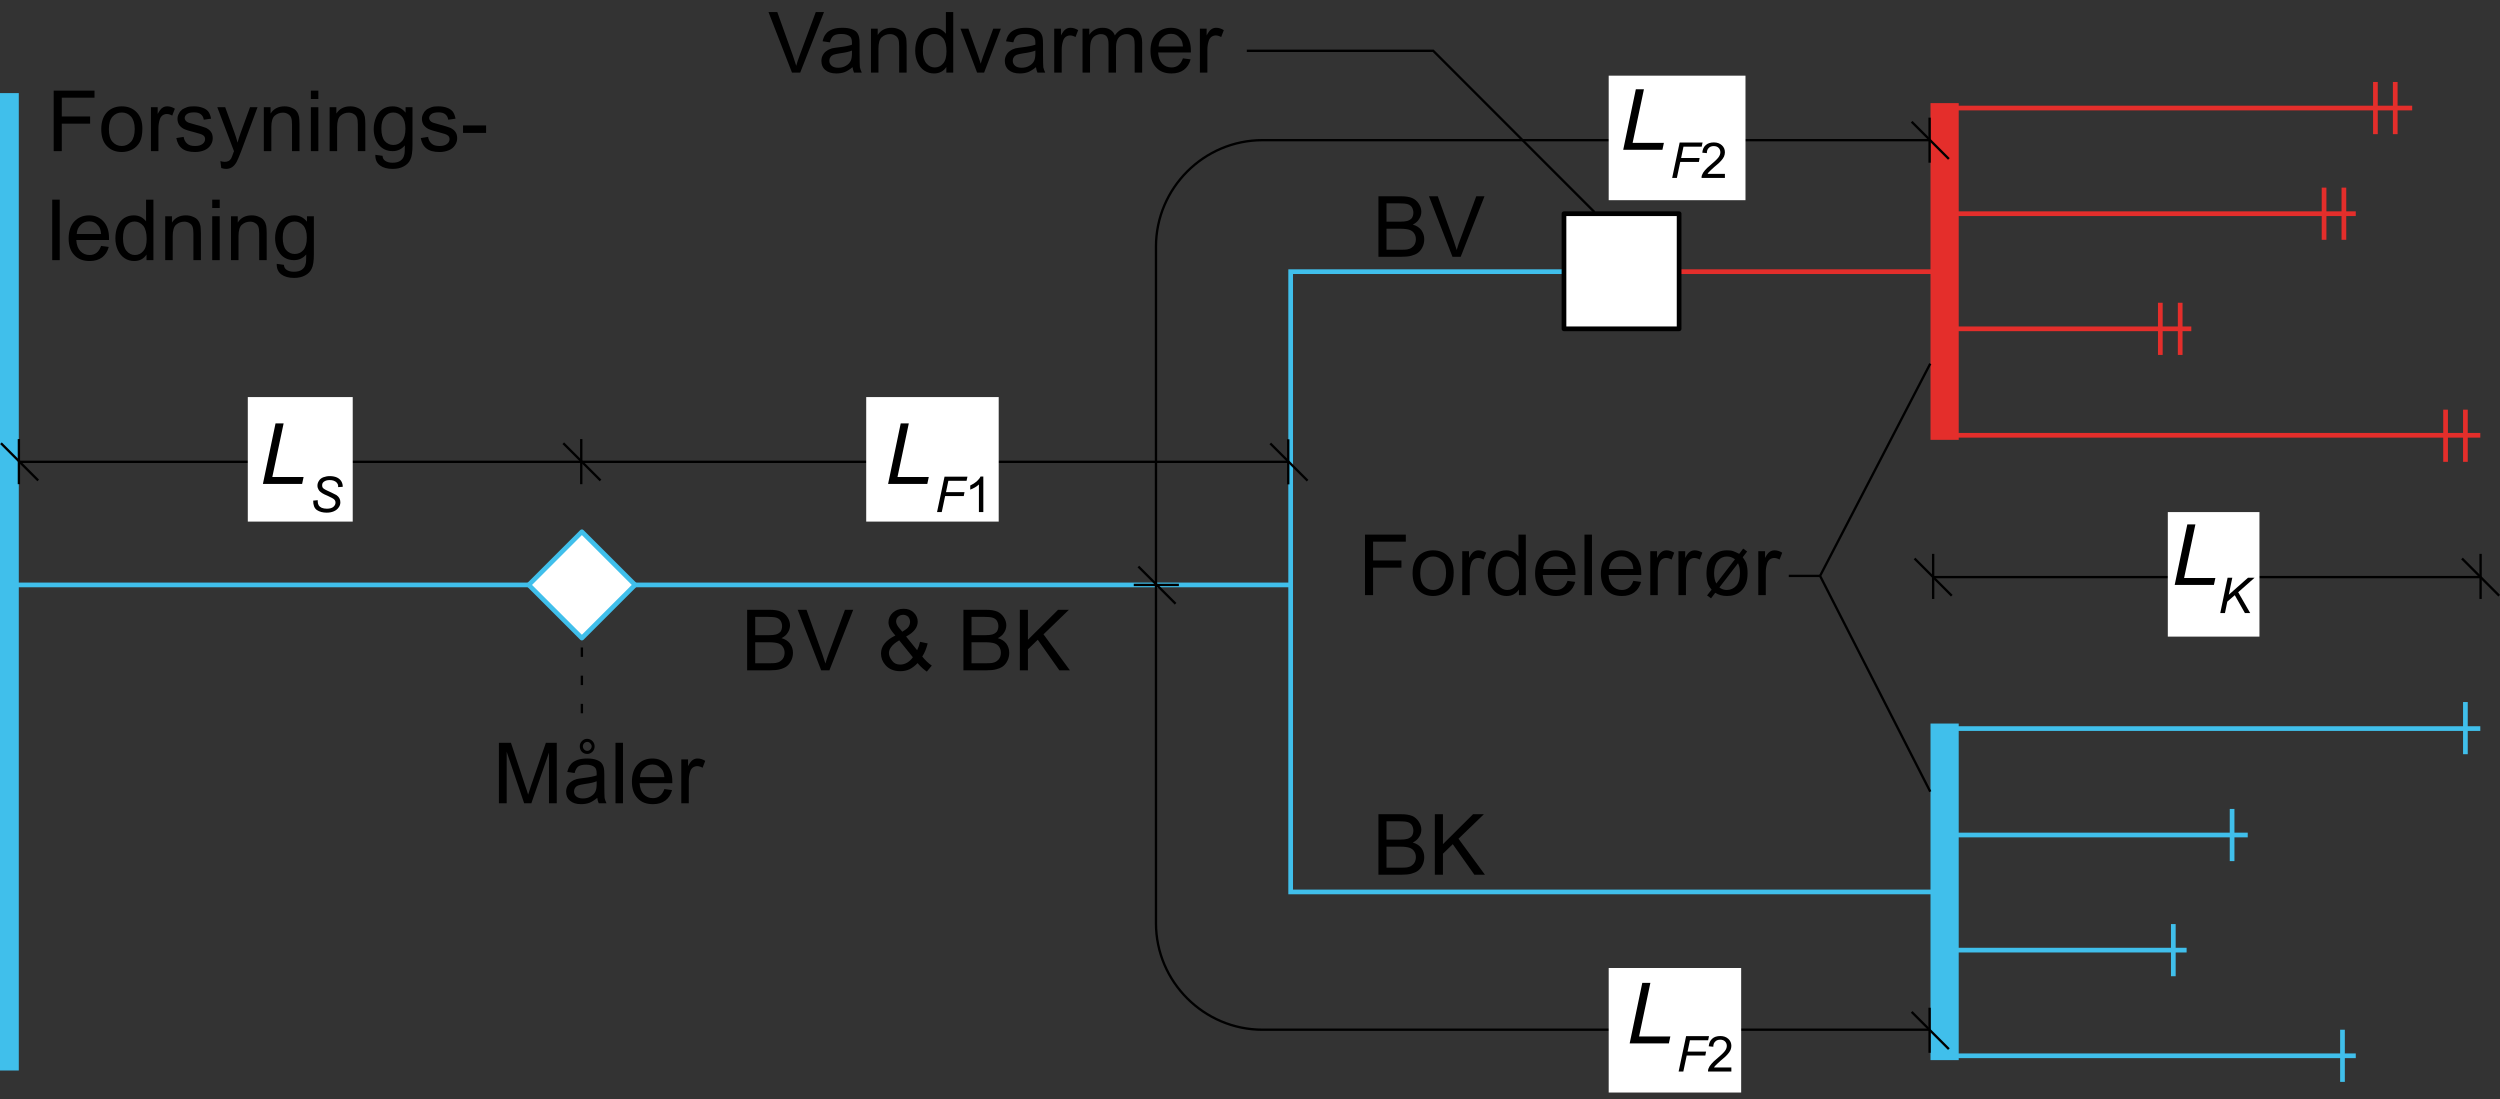 <?xml version="1.0" encoding="UTF-8"?>
<svg xmlns="http://www.w3.org/2000/svg" xmlns:xlink="http://www.w3.org/1999/xlink" width="266.01pt" height="116.94pt" viewBox="0 0 266.01 116.94" version="1.1">
<rect x="0" y="0" width="266.01" height="116.94" fill="#333333" stroke="none"/>
<defs>
<g>
<symbol overflow="visible" id="glyph0-0">
<path style="stroke:none;" d="M 5.625 0 L 5.625 -5.625 L 1.125 -5.625 L 1.125 0 Z M 1.266 -5.484 L 5.484 -5.484 L 5.484 -0.141 L 1.266 -0.141 Z M 1.266 -5.484 "/>
</symbol>
<symbol overflow="visible" id="glyph0-1">
<path style="stroke:none;" d="M 1.5 0 L 1.5 -5.484 L 3.359 0 L 4.125 0 L 6 -5.391 L 6 0 L 6.828 0 L 6.828 -6.438 L 5.672 -6.438 L 4.125 -1.969 C 3.969 -1.5 3.859 -1.156 3.781 -0.922 C 3.719 -1.141 3.625 -1.453 3.469 -1.875 L 1.953 -6.438 L 0.672 -6.438 L 0.672 0 Z M 1.5 0 "/>
</symbol>
<symbol overflow="visible" id="glyph0-2">
<path style="stroke:none;" d="M 3.797 0 L 4.625 0 C 4.531 -0.188 4.469 -0.375 4.422 -0.562 C 4.406 -0.75 4.391 -1.219 4.391 -1.953 L 4.391 -3 C 4.391 -3.359 4.375 -3.594 4.344 -3.734 C 4.297 -3.953 4.219 -4.125 4.094 -4.281 C 3.984 -4.422 3.797 -4.531 3.547 -4.625 C 3.297 -4.719 2.969 -4.766 2.578 -4.766 C 2.172 -4.766 1.812 -4.719 1.516 -4.609 C 1.203 -4.484 0.969 -4.344 0.812 -4.125 C 0.641 -3.938 0.531 -3.656 0.453 -3.328 L 1.234 -3.219 C 1.312 -3.562 1.453 -3.781 1.625 -3.922 C 1.812 -4.047 2.078 -4.109 2.453 -4.109 C 2.859 -4.109 3.156 -4.016 3.359 -3.844 C 3.516 -3.719 3.578 -3.484 3.578 -3.172 C 3.578 -3.141 3.578 -3.062 3.578 -2.969 C 3.281 -2.859 2.812 -2.766 2.156 -2.688 C 1.859 -2.656 1.625 -2.609 1.453 -2.578 C 1.25 -2.516 1.062 -2.438 0.891 -2.312 C 0.719 -2.203 0.578 -2.047 0.484 -1.859 C 0.375 -1.672 0.328 -1.453 0.328 -1.234 C 0.328 -0.844 0.453 -0.516 0.734 -0.281 C 1.016 -0.031 1.406 0.094 1.922 0.094 C 2.234 0.094 2.531 0.047 2.797 -0.047 C 3.062 -0.156 3.344 -0.328 3.641 -0.578 C 3.672 -0.359 3.719 -0.172 3.797 0 Z M 3.578 -2.047 C 3.578 -1.703 3.531 -1.438 3.453 -1.266 C 3.344 -1.031 3.172 -0.859 2.922 -0.719 C 2.688 -0.578 2.422 -0.516 2.109 -0.516 C 1.797 -0.516 1.562 -0.594 1.406 -0.734 C 1.25 -0.875 1.172 -1.047 1.172 -1.266 C 1.172 -1.391 1.203 -1.516 1.281 -1.625 C 1.344 -1.75 1.453 -1.828 1.594 -1.891 C 1.734 -1.938 1.969 -2 2.281 -2.047 C 2.859 -2.125 3.297 -2.219 3.578 -2.344 Z M 2 -5.484 C 2.156 -5.328 2.344 -5.25 2.578 -5.25 C 2.781 -5.25 2.969 -5.328 3.125 -5.484 C 3.281 -5.641 3.359 -5.828 3.359 -6.062 C 3.359 -6.266 3.281 -6.469 3.125 -6.625 C 2.969 -6.781 2.781 -6.859 2.562 -6.859 C 2.344 -6.859 2.172 -6.781 2.016 -6.625 C 1.859 -6.469 1.781 -6.281 1.781 -6.078 C 1.781 -5.828 1.859 -5.641 2 -5.484 Z M 2.25 -6.406 C 2.344 -6.484 2.453 -6.531 2.578 -6.531 C 2.703 -6.531 2.812 -6.484 2.891 -6.391 C 2.984 -6.297 3.047 -6.188 3.047 -6.062 C 3.047 -5.922 2.984 -5.812 2.891 -5.719 C 2.812 -5.625 2.703 -5.578 2.578 -5.578 C 2.453 -5.578 2.344 -5.625 2.25 -5.719 C 2.156 -5.812 2.109 -5.938 2.109 -6.062 C 2.109 -6.188 2.156 -6.297 2.25 -6.406 Z M 2.25 -6.406 "/>
</symbol>
<symbol overflow="visible" id="glyph0-3">
<path style="stroke:none;" d="M 1.375 0 L 1.375 -6.438 L 0.578 -6.438 L 0.578 0 Z M 1.375 0 "/>
</symbol>
<symbol overflow="visible" id="glyph0-4">
<path style="stroke:none;" d="M 3.297 -0.781 C 3.094 -0.625 2.844 -0.547 2.562 -0.547 C 2.156 -0.547 1.844 -0.688 1.578 -0.953 C 1.312 -1.234 1.172 -1.625 1.141 -2.141 L 4.625 -2.141 C 4.625 -2.219 4.625 -2.297 4.625 -2.344 C 4.625 -3.109 4.422 -3.703 4.031 -4.125 C 3.641 -4.547 3.125 -4.766 2.516 -4.766 C 1.859 -4.766 1.344 -4.547 0.938 -4.125 C 0.531 -3.688 0.328 -3.078 0.328 -2.297 C 0.328 -1.531 0.531 -0.953 0.938 -0.531 C 1.328 -0.109 1.875 0.094 2.562 0.094 C 3.094 0.094 3.531 -0.031 3.891 -0.297 C 4.234 -0.562 4.469 -0.922 4.594 -1.406 L 3.781 -1.516 C 3.656 -1.172 3.5 -0.938 3.297 -0.781 Z M 1.609 -3.75 C 1.844 -4 2.156 -4.125 2.516 -4.125 C 2.922 -4.125 3.234 -3.969 3.484 -3.656 C 3.656 -3.469 3.75 -3.172 3.781 -2.781 L 1.188 -2.781 C 1.219 -3.188 1.344 -3.516 1.609 -3.75 Z M 1.609 -3.75 "/>
</symbol>
<symbol overflow="visible" id="glyph0-5">
<path style="stroke:none;" d="M 1.375 0 L 1.375 -2.438 C 1.375 -2.766 1.422 -3.078 1.516 -3.359 C 1.562 -3.547 1.672 -3.688 1.797 -3.797 C 1.938 -3.891 2.094 -3.953 2.266 -3.953 C 2.453 -3.953 2.641 -3.891 2.844 -3.781 L 3.125 -4.516 C 2.844 -4.688 2.578 -4.766 2.312 -4.766 C 2.125 -4.766 1.953 -4.719 1.797 -4.609 C 1.641 -4.516 1.469 -4.281 1.297 -3.953 L 1.297 -4.672 L 0.578 -4.672 L 0.578 0 Z M 1.375 0 "/>
</symbol>
<symbol overflow="visible" id="glyph0-6">
<path style="stroke:none;" d="M 3.406 0 L 5.938 -6.438 L 5.062 -6.438 L 3.328 -1.766 C 3.188 -1.406 3.078 -1.062 2.984 -0.719 C 2.875 -1.031 2.766 -1.391 2.641 -1.766 L 0.969 -6.438 L 0.031 -6.438 L 2.531 0 Z M 3.406 0 "/>
</symbol>
<symbol overflow="visible" id="glyph0-7">
<path style="stroke:none;" d="M 3.797 0 L 4.625 0 C 4.531 -0.188 4.469 -0.375 4.422 -0.562 C 4.406 -0.75 4.391 -1.219 4.391 -1.953 L 4.391 -3 C 4.391 -3.359 4.375 -3.594 4.344 -3.734 C 4.297 -3.953 4.219 -4.125 4.094 -4.281 C 3.984 -4.422 3.797 -4.531 3.547 -4.625 C 3.297 -4.719 2.969 -4.766 2.578 -4.766 C 2.172 -4.766 1.812 -4.719 1.516 -4.609 C 1.203 -4.484 0.969 -4.344 0.812 -4.125 C 0.641 -3.938 0.531 -3.656 0.453 -3.328 L 1.234 -3.219 C 1.312 -3.562 1.453 -3.781 1.625 -3.922 C 1.812 -4.047 2.078 -4.109 2.453 -4.109 C 2.859 -4.109 3.156 -4.016 3.359 -3.844 C 3.516 -3.719 3.578 -3.484 3.578 -3.172 C 3.578 -3.141 3.578 -3.062 3.578 -2.969 C 3.281 -2.859 2.812 -2.766 2.156 -2.688 C 1.859 -2.656 1.625 -2.609 1.453 -2.578 C 1.25 -2.516 1.062 -2.438 0.891 -2.312 C 0.719 -2.203 0.578 -2.047 0.484 -1.859 C 0.375 -1.672 0.328 -1.453 0.328 -1.234 C 0.328 -0.844 0.453 -0.516 0.734 -0.281 C 1.016 -0.031 1.406 0.094 1.922 0.094 C 2.234 0.094 2.531 0.047 2.797 -0.047 C 3.062 -0.156 3.344 -0.328 3.641 -0.578 C 3.672 -0.359 3.719 -0.172 3.797 0 Z M 3.578 -2.047 C 3.578 -1.703 3.531 -1.438 3.453 -1.266 C 3.344 -1.031 3.172 -0.859 2.922 -0.719 C 2.688 -0.578 2.422 -0.516 2.109 -0.516 C 1.797 -0.516 1.562 -0.594 1.406 -0.734 C 1.25 -0.875 1.172 -1.047 1.172 -1.266 C 1.172 -1.391 1.203 -1.516 1.281 -1.625 C 1.344 -1.75 1.453 -1.828 1.594 -1.891 C 1.734 -1.938 1.969 -2 2.281 -2.047 C 2.859 -2.125 3.297 -2.219 3.578 -2.344 Z M 3.578 -2.047 "/>
</symbol>
<symbol overflow="visible" id="glyph0-8">
<path style="stroke:none;" d="M 1.391 0 L 1.391 -2.547 C 1.391 -3.156 1.516 -3.562 1.75 -3.766 C 2 -3.984 2.281 -4.094 2.625 -4.094 C 2.828 -4.094 3.016 -4.047 3.172 -3.938 C 3.328 -3.859 3.438 -3.719 3.5 -3.562 C 3.562 -3.406 3.594 -3.156 3.594 -2.828 L 3.594 0 L 4.391 0 L 4.391 -2.875 C 4.391 -3.234 4.359 -3.484 4.344 -3.641 C 4.297 -3.859 4.219 -4.062 4.094 -4.219 C 3.984 -4.391 3.797 -4.516 3.562 -4.609 C 3.328 -4.719 3.062 -4.766 2.797 -4.766 C 2.141 -4.766 1.641 -4.516 1.312 -4 L 1.312 -4.672 L 0.594 -4.672 L 0.594 0 Z M 1.391 0 "/>
</symbol>
<symbol overflow="visible" id="glyph0-9">
<path style="stroke:none;" d="M 4.344 0 L 4.344 -6.438 L 3.562 -6.438 L 3.562 -4.125 C 3.422 -4.312 3.234 -4.469 3.016 -4.594 C 2.797 -4.703 2.547 -4.766 2.266 -4.766 C 1.875 -4.766 1.531 -4.672 1.219 -4.469 C 0.922 -4.266 0.688 -3.984 0.531 -3.594 C 0.375 -3.219 0.297 -2.797 0.297 -2.328 C 0.297 -1.859 0.391 -1.438 0.562 -1.062 C 0.734 -0.703 0.969 -0.406 1.281 -0.203 C 1.594 0 1.938 0.094 2.297 0.094 C 2.875 0.094 3.312 -0.141 3.609 -0.594 L 3.609 0 Z M 1.453 -3.688 C 1.703 -3.969 1.984 -4.109 2.344 -4.109 C 2.703 -4.109 3 -3.953 3.266 -3.656 C 3.5 -3.359 3.625 -2.891 3.625 -2.266 C 3.625 -1.688 3.516 -1.25 3.266 -0.969 C 3.031 -0.688 2.734 -0.547 2.375 -0.547 C 2.031 -0.547 1.734 -0.688 1.484 -0.984 C 1.234 -1.281 1.109 -1.734 1.109 -2.328 C 1.109 -2.938 1.219 -3.391 1.453 -3.688 Z M 1.453 -3.688 "/>
</symbol>
<symbol overflow="visible" id="glyph0-10">
<path style="stroke:none;" d="M 2.625 0 L 4.406 -4.672 L 3.594 -4.672 L 2.547 -1.812 C 2.422 -1.469 2.328 -1.172 2.266 -0.938 C 2.156 -1.266 2.062 -1.578 1.953 -1.875 L 0.953 -4.672 L 0.109 -4.672 L 1.875 0 Z M 2.625 0 "/>
</symbol>
<symbol overflow="visible" id="glyph0-11">
<path style="stroke:none;" d="M 1.391 0 L 1.391 -2.422 C 1.391 -2.844 1.438 -3.172 1.516 -3.391 C 1.609 -3.625 1.734 -3.781 1.922 -3.906 C 2.109 -4.016 2.328 -4.094 2.531 -4.094 C 2.828 -4.094 3.047 -4 3.172 -3.828 C 3.297 -3.641 3.359 -3.391 3.359 -3.031 L 3.359 0 L 4.156 0 L 4.156 -2.703 C 4.156 -3.188 4.266 -3.531 4.484 -3.766 C 4.703 -3.984 4.984 -4.094 5.297 -4.094 C 5.484 -4.094 5.641 -4.047 5.781 -3.953 C 5.906 -3.875 6.016 -3.766 6.062 -3.625 C 6.109 -3.484 6.141 -3.266 6.141 -2.938 L 6.141 0 L 6.938 0 L 6.938 -3.203 C 6.938 -3.734 6.797 -4.125 6.547 -4.391 C 6.297 -4.641 5.953 -4.766 5.484 -4.766 C 4.891 -4.766 4.406 -4.5 4.031 -3.953 C 3.938 -4.219 3.781 -4.406 3.562 -4.547 C 3.344 -4.703 3.062 -4.766 2.719 -4.766 C 2.406 -4.766 2.141 -4.703 1.891 -4.562 C 1.641 -4.422 1.453 -4.234 1.312 -4.016 L 1.312 -4.672 L 0.594 -4.672 L 0.594 0 Z M 1.391 0 "/>
</symbol>
<symbol overflow="visible" id="glyph0-12">
<path style="stroke:none;" d="M 1.594 0 L 1.594 -2.922 L 4.609 -2.922 L 4.609 -3.688 L 1.594 -3.688 L 1.594 -5.688 L 5.078 -5.688 L 5.078 -6.438 L 0.734 -6.438 L 0.734 0 Z M 1.594 0 "/>
</symbol>
<symbol overflow="visible" id="glyph0-13">
<path style="stroke:none;" d="M 0.906 -0.531 C 1.312 -0.109 1.844 0.094 2.484 0.094 C 2.891 0.094 3.266 0 3.625 -0.188 C 3.953 -0.375 4.219 -0.641 4.406 -0.984 C 4.578 -1.328 4.672 -1.797 4.672 -2.406 C 4.672 -3.141 4.469 -3.719 4.062 -4.141 C 3.656 -4.562 3.125 -4.766 2.484 -4.766 C 1.906 -4.766 1.422 -4.594 1.016 -4.25 C 0.547 -3.828 0.297 -3.188 0.297 -2.344 C 0.297 -1.547 0.5 -0.938 0.906 -0.531 Z M 1.5 -3.672 C 1.766 -3.969 2.094 -4.109 2.484 -4.109 C 2.875 -4.109 3.203 -3.969 3.469 -3.672 C 3.719 -3.375 3.859 -2.938 3.859 -2.359 C 3.859 -1.75 3.719 -1.297 3.469 -1 C 3.203 -0.703 2.875 -0.547 2.484 -0.547 C 2.094 -0.547 1.766 -0.688 1.5 -0.984 C 1.234 -1.281 1.109 -1.734 1.109 -2.328 C 1.109 -2.922 1.234 -3.375 1.5 -3.672 Z M 1.5 -3.672 "/>
</symbol>
<symbol overflow="visible" id="glyph0-14">
<path style="stroke:none;" d="M 0.891 -0.281 C 1.203 -0.031 1.672 0.094 2.281 0.094 C 2.641 0.094 2.969 0.031 3.266 -0.094 C 3.562 -0.219 3.766 -0.391 3.922 -0.625 C 4.078 -0.859 4.156 -1.109 4.156 -1.375 C 4.156 -1.641 4.094 -1.875 3.969 -2.047 C 3.844 -2.234 3.656 -2.359 3.453 -2.469 C 3.219 -2.562 2.828 -2.688 2.281 -2.828 C 1.891 -2.938 1.656 -3 1.578 -3.031 C 1.438 -3.094 1.344 -3.156 1.281 -3.234 C 1.219 -3.328 1.172 -3.422 1.172 -3.516 C 1.172 -3.688 1.266 -3.828 1.406 -3.938 C 1.562 -4.062 1.828 -4.125 2.188 -4.125 C 2.5 -4.125 2.734 -4.047 2.891 -3.922 C 3.062 -3.781 3.172 -3.594 3.203 -3.344 L 3.984 -3.453 C 3.922 -3.766 3.828 -4 3.703 -4.188 C 3.578 -4.359 3.359 -4.516 3.094 -4.609 C 2.812 -4.719 2.5 -4.766 2.141 -4.766 C 1.891 -4.766 1.656 -4.75 1.453 -4.688 C 1.234 -4.609 1.078 -4.531 0.938 -4.453 C 0.781 -4.328 0.641 -4.188 0.562 -4 C 0.453 -3.828 0.406 -3.641 0.406 -3.422 C 0.406 -3.203 0.469 -2.984 0.578 -2.797 C 0.703 -2.625 0.875 -2.469 1.094 -2.359 C 1.328 -2.25 1.719 -2.125 2.297 -1.984 C 2.734 -1.875 3 -1.781 3.109 -1.703 C 3.266 -1.609 3.344 -1.469 3.344 -1.281 C 3.344 -1.094 3.266 -0.922 3.094 -0.781 C 2.906 -0.625 2.641 -0.547 2.281 -0.547 C 1.906 -0.547 1.625 -0.625 1.438 -0.797 C 1.234 -0.969 1.109 -1.203 1.062 -1.516 L 0.281 -1.391 C 0.375 -0.906 0.562 -0.531 0.891 -0.281 Z M 0.891 -0.281 "/>
</symbol>
<symbol overflow="visible" id="glyph0-15">
<path style="stroke:none;" d="M 1.078 1.891 C 1.328 1.891 1.531 1.828 1.719 1.703 C 1.906 1.578 2.062 1.391 2.203 1.141 C 2.312 0.938 2.453 0.594 2.656 0.078 L 4.422 -4.672 L 3.625 -4.672 L 2.625 -1.938 C 2.5 -1.609 2.391 -1.25 2.297 -0.906 C 2.203 -1.266 2.094 -1.625 1.969 -1.969 L 0.984 -4.672 L 0.141 -4.672 L 1.922 0.016 C 1.875 0.094 1.859 0.156 1.844 0.203 C 1.734 0.516 1.656 0.719 1.609 0.797 C 1.531 0.906 1.453 0.984 1.344 1.047 C 1.234 1.109 1.094 1.141 0.922 1.141 C 0.797 1.141 0.641 1.109 0.469 1.062 L 0.562 1.797 C 0.75 1.859 0.922 1.891 1.078 1.891 Z M 1.078 1.891 "/>
</symbol>
<symbol overflow="visible" id="glyph0-16">
<path style="stroke:none;" d="M 1.391 -5.547 L 1.391 -6.438 L 0.594 -6.438 L 0.594 -5.547 Z M 1.391 0 L 1.391 -4.672 L 0.594 -4.672 L 0.594 0 Z M 1.391 0 "/>
</symbol>
<symbol overflow="visible" id="glyph0-17">
<path style="stroke:none;" d="M 0.938 1.516 C 1.281 1.766 1.734 1.891 2.297 1.891 C 2.766 1.891 3.156 1.797 3.469 1.625 C 3.797 1.453 4.031 1.219 4.172 0.906 C 4.328 0.609 4.406 0.094 4.406 -0.641 L 4.406 -4.672 L 3.672 -4.672 L 3.672 -4.094 C 3.312 -4.547 2.859 -4.766 2.297 -4.766 C 1.906 -4.766 1.531 -4.672 1.234 -4.469 C 0.922 -4.25 0.688 -3.969 0.531 -3.594 C 0.375 -3.219 0.281 -2.812 0.281 -2.359 C 0.281 -1.703 0.453 -1.156 0.812 -0.688 C 1.172 -0.234 1.672 0 2.297 0 C 2.812 0 3.25 -0.203 3.594 -0.609 C 3.594 -0.094 3.578 0.25 3.531 0.391 C 3.469 0.672 3.344 0.859 3.125 1.016 C 2.938 1.156 2.656 1.234 2.281 1.234 C 1.938 1.234 1.672 1.156 1.484 1.016 C 1.328 0.906 1.234 0.734 1.219 0.5 L 0.453 0.391 C 0.438 0.891 0.609 1.266 0.938 1.516 Z M 1.469 -3.688 C 1.703 -3.969 2 -4.109 2.359 -4.109 C 2.719 -4.109 3.031 -3.969 3.281 -3.688 C 3.531 -3.391 3.656 -2.969 3.656 -2.391 C 3.656 -1.797 3.531 -1.359 3.297 -1.078 C 3.047 -0.797 2.734 -0.656 2.375 -0.656 C 2 -0.656 1.703 -0.797 1.453 -1.078 C 1.219 -1.359 1.094 -1.812 1.094 -2.406 C 1.094 -2.984 1.219 -3.406 1.469 -3.688 Z M 1.469 -3.688 "/>
</symbol>
<symbol overflow="visible" id="glyph0-18">
<path style="stroke:none;" d="M 2.734 -1.938 L 2.734 -2.734 L 0.281 -2.734 L 0.281 -1.938 Z M 2.734 -1.938 "/>
</symbol>
<symbol overflow="visible" id="glyph0-19">
<path style="stroke:none;" d="M 3.109 0 C 3.531 0 3.875 -0.031 4.156 -0.109 C 4.438 -0.188 4.672 -0.281 4.859 -0.422 C 5.047 -0.562 5.219 -0.766 5.344 -1.031 C 5.469 -1.281 5.531 -1.562 5.531 -1.875 C 5.531 -2.234 5.422 -2.562 5.219 -2.844 C 5 -3.125 4.703 -3.312 4.312 -3.422 C 4.609 -3.578 4.844 -3.766 4.984 -4.016 C 5.141 -4.25 5.219 -4.516 5.219 -4.797 C 5.219 -5.094 5.125 -5.375 4.953 -5.641 C 4.781 -5.906 4.547 -6.125 4.25 -6.25 C 3.953 -6.375 3.562 -6.438 3.078 -6.438 L 0.656 -6.438 L 0.656 0 Z M 1.516 -5.688 L 2.797 -5.688 C 3.266 -5.688 3.594 -5.656 3.781 -5.594 C 3.969 -5.531 4.125 -5.422 4.219 -5.266 C 4.312 -5.109 4.375 -4.906 4.375 -4.703 C 4.375 -4.469 4.312 -4.281 4.219 -4.125 C 4.094 -3.984 3.938 -3.875 3.719 -3.812 C 3.562 -3.766 3.281 -3.734 2.906 -3.734 L 1.516 -3.734 Z M 1.516 -2.984 L 3 -2.984 C 3.406 -2.984 3.719 -2.938 3.938 -2.875 C 4.172 -2.797 4.344 -2.672 4.453 -2.5 C 4.578 -2.328 4.641 -2.109 4.641 -1.875 C 4.641 -1.672 4.594 -1.469 4.516 -1.328 C 4.422 -1.156 4.312 -1.047 4.188 -0.969 C 4.062 -0.875 3.891 -0.812 3.703 -0.781 C 3.594 -0.766 3.391 -0.75 3.109 -0.75 L 1.516 -0.75 Z M 1.516 -2.984 "/>
</symbol>
<symbol overflow="visible" id="glyph0-20">
<path style="stroke:none;" d=""/>
</symbol>
<symbol overflow="visible" id="glyph0-21">
<path style="stroke:none;" d="M 5.266 0.141 L 5.797 -0.5 C 5.422 -0.75 5.078 -1.094 4.781 -1.469 C 5.031 -1.844 5.219 -2.297 5.359 -2.859 L 4.547 -3.031 C 4.469 -2.688 4.359 -2.391 4.234 -2.141 L 3.062 -3.594 C 3.891 -4.031 4.297 -4.562 4.297 -5.172 C 4.297 -5.547 4.156 -5.875 3.875 -6.141 C 3.594 -6.422 3.234 -6.547 2.797 -6.547 C 2.328 -6.547 1.938 -6.406 1.641 -6.125 C 1.344 -5.844 1.188 -5.5 1.188 -5.109 C 1.188 -4.922 1.234 -4.719 1.328 -4.516 C 1.438 -4.297 1.625 -4.031 1.922 -3.703 C 1.406 -3.453 1.031 -3.172 0.781 -2.859 C 0.516 -2.531 0.391 -2.172 0.391 -1.781 C 0.391 -1.328 0.547 -0.922 0.859 -0.562 C 1.234 -0.125 1.766 0.094 2.438 0.094 C 2.797 0.094 3.125 0.031 3.422 -0.109 C 3.734 -0.266 4.016 -0.484 4.281 -0.766 C 4.609 -0.375 4.953 -0.078 5.266 0.141 Z M 2.297 -4.531 C 2.203 -4.641 2.125 -4.766 2.078 -4.875 C 2.031 -4.984 2 -5.078 2 -5.188 C 2 -5.391 2.062 -5.562 2.219 -5.703 C 2.359 -5.828 2.531 -5.906 2.75 -5.906 C 2.969 -5.906 3.125 -5.828 3.281 -5.703 C 3.406 -5.547 3.484 -5.375 3.484 -5.156 C 3.484 -4.969 3.422 -4.797 3.328 -4.641 C 3.234 -4.484 3 -4.312 2.656 -4.109 Z M 3.172 -0.812 C 2.922 -0.672 2.672 -0.609 2.438 -0.609 C 2.047 -0.609 1.766 -0.75 1.562 -1.031 C 1.344 -1.312 1.234 -1.578 1.234 -1.844 C 1.234 -2.047 1.312 -2.266 1.469 -2.469 C 1.625 -2.703 1.906 -2.938 2.328 -3.188 L 3.781 -1.391 C 3.625 -1.156 3.422 -0.969 3.172 -0.812 Z M 3.172 -0.812 "/>
</symbol>
<symbol overflow="visible" id="glyph0-22">
<path style="stroke:none;" d="M 1.516 0 L 1.516 -2.234 L 2.562 -3.25 L 4.859 0 L 5.984 0 L 3.172 -3.828 L 5.875 -6.438 L 4.719 -6.438 L 1.516 -3.25 L 1.516 -6.438 L 0.656 -6.438 L 0.656 0 Z M 1.516 0 "/>
</symbol>
<symbol overflow="visible" id="glyph0-23">
<path style="stroke:none;" d="M 3.391 -4.688 C 3.188 -4.75 2.969 -4.766 2.734 -4.766 C 2.156 -4.766 1.641 -4.578 1.219 -4.172 C 0.781 -3.781 0.562 -3.156 0.562 -2.266 C 0.562 -1.859 0.625 -1.5 0.734 -1.172 C 0.812 -0.984 0.938 -0.781 1.109 -0.578 L 0.625 0.031 L 1.047 0.344 L 1.5 -0.25 C 1.859 -0.016 2.281 0.094 2.75 0.094 C 3.312 0.094 3.797 -0.062 4.188 -0.391 C 4.688 -0.812 4.938 -1.453 4.938 -2.328 C 4.938 -2.719 4.891 -3.062 4.812 -3.344 C 4.734 -3.562 4.609 -3.781 4.422 -4.031 L 4.891 -4.641 L 4.469 -4.953 L 4.047 -4.391 C 3.812 -4.516 3.594 -4.609 3.391 -4.688 Z M 1.609 -1.234 C 1.453 -1.531 1.375 -1.891 1.375 -2.328 C 1.375 -2.922 1.516 -3.359 1.766 -3.656 C 2.031 -3.953 2.359 -4.109 2.75 -4.109 C 3.047 -4.109 3.328 -4.016 3.594 -3.812 Z M 4.078 -2.922 C 4.109 -2.75 4.125 -2.562 4.125 -2.344 C 4.125 -1.75 4 -1.297 3.734 -1 C 3.469 -0.703 3.125 -0.547 2.719 -0.547 C 2.438 -0.547 2.172 -0.641 1.938 -0.812 L 3.922 -3.391 C 4 -3.188 4.062 -3.047 4.078 -2.922 Z M 4.078 -2.922 "/>
</symbol>
<symbol overflow="visible" id="glyph1-0">
<path style="stroke:none;" d="M 5.625 0 L 5.625 -5.625 L 1.125 -5.625 L 1.125 0 Z M 1.266 -5.484 L 5.484 -5.484 L 5.484 -0.141 L 1.266 -0.141 Z M 1.266 -5.484 "/>
</symbol>
<symbol overflow="visible" id="glyph1-1">
<path style="stroke:none;" d="M 4.562 0 L 4.719 -0.734 L 1.391 -0.734 L 2.594 -6.438 L 1.734 -6.438 L 0.391 0 Z M 4.562 0 "/>
</symbol>
<symbol overflow="visible" id="glyph2-0">
<path style="stroke:none;" d="M 3.281 0 L 3.281 -3.281 L 0.656 -3.281 L 0.656 0 Z M 0.734 -3.203 L 3.203 -3.203 L 3.203 -0.078 L 0.734 -0.078 Z M 0.734 -3.203 "/>
</symbol>
<symbol overflow="visible" id="glyph2-1">
<path style="stroke:none;" d="M 0.734 0 L 0.984 -1.219 L 1.781 -1.906 L 2.859 0 L 3.422 0 L 2.141 -2.219 L 3.891 -3.766 L 3.188 -3.766 L 1.141 -1.953 L 1.516 -3.766 L 1.016 -3.766 L 0.234 0 Z M 0.734 0 "/>
</symbol>
<symbol overflow="visible" id="glyph2-2">
<path style="stroke:none;" d="M 0.734 0 L 1.094 -1.703 L 3.078 -1.703 L 3.156 -2.125 L 1.188 -2.125 L 1.438 -3.328 L 3.375 -3.328 L 3.469 -3.766 L 1.031 -3.766 L 0.234 0 Z M 0.734 0 "/>
</symbol>
<symbol overflow="visible" id="glyph2-3">
<path style="stroke:none;" d="M 0.766 -0.219 C 1.047 -0.031 1.391 0.062 1.812 0.062 C 2.094 0.062 2.344 0.016 2.562 -0.078 C 2.781 -0.172 2.953 -0.297 3.078 -0.484 C 3.203 -0.641 3.266 -0.828 3.266 -1.047 C 3.266 -1.203 3.234 -1.344 3.156 -1.484 C 3.078 -1.609 2.984 -1.719 2.844 -1.812 C 2.734 -1.875 2.547 -1.969 2.281 -2.094 C 1.953 -2.234 1.75 -2.344 1.656 -2.391 C 1.531 -2.453 1.438 -2.531 1.391 -2.594 C 1.344 -2.672 1.328 -2.75 1.328 -2.844 C 1.328 -3 1.375 -3.125 1.5 -3.219 C 1.656 -3.344 1.859 -3.406 2.125 -3.406 C 2.281 -3.406 2.422 -3.391 2.547 -3.344 C 2.672 -3.297 2.781 -3.234 2.844 -3.172 C 2.922 -3.094 2.969 -3.016 3.016 -2.906 C 3.031 -2.844 3.031 -2.766 3.031 -2.656 L 3.516 -2.688 C 3.516 -2.734 3.516 -2.75 3.516 -2.766 C 3.516 -2.922 3.469 -3.094 3.375 -3.266 C 3.281 -3.422 3.141 -3.562 2.922 -3.672 C 2.719 -3.766 2.453 -3.828 2.141 -3.828 C 1.891 -3.828 1.672 -3.781 1.453 -3.703 C 1.25 -3.625 1.094 -3.5 1 -3.344 C 0.891 -3.188 0.828 -3.016 0.828 -2.812 C 0.828 -2.656 0.875 -2.5 0.953 -2.375 C 1.031 -2.234 1.156 -2.125 1.328 -2.016 C 1.438 -1.938 1.641 -1.844 1.938 -1.719 C 2.312 -1.547 2.547 -1.422 2.625 -1.328 C 2.719 -1.234 2.75 -1.125 2.75 -1 C 2.75 -0.828 2.672 -0.688 2.516 -0.547 C 2.359 -0.422 2.125 -0.359 1.828 -0.359 C 1.625 -0.359 1.438 -0.391 1.281 -0.453 C 1.141 -0.516 1.031 -0.609 0.953 -0.734 C 0.891 -0.844 0.859 -0.984 0.859 -1.125 L 0.859 -1.266 L 0.375 -1.219 C 0.375 -0.734 0.5 -0.406 0.766 -0.219 Z M 0.766 -0.219 "/>
</symbol>
<symbol overflow="visible" id="glyph3-0">
<path style="stroke:none;" d="M 3.281 0 L 3.281 -3.281 L 0.656 -3.281 L 0.656 0 Z M 0.734 -3.203 L 3.203 -3.203 L 3.203 -0.078 L 0.734 -0.078 Z M 0.734 -3.203 "/>
</symbol>
<symbol overflow="visible" id="glyph3-1">
<path style="stroke:none;" d="M 0.797 -0.438 C 0.844 -0.531 0.906 -0.609 1 -0.688 C 1.078 -0.766 1.25 -0.938 1.516 -1.172 C 1.859 -1.438 2.094 -1.672 2.234 -1.828 C 2.375 -1.984 2.484 -2.141 2.547 -2.281 C 2.609 -2.438 2.641 -2.578 2.641 -2.734 C 2.641 -3.031 2.531 -3.281 2.328 -3.469 C 2.109 -3.672 1.828 -3.781 1.469 -3.781 C 1.109 -3.781 0.812 -3.688 0.609 -3.5 C 0.391 -3.312 0.266 -3.047 0.234 -2.688 L 0.719 -2.641 C 0.719 -2.875 0.781 -3.062 0.922 -3.188 C 1.047 -3.328 1.234 -3.391 1.453 -3.391 C 1.672 -3.391 1.844 -3.328 1.969 -3.203 C 2.094 -3.078 2.156 -2.922 2.156 -2.734 C 2.156 -2.562 2.094 -2.375 1.953 -2.188 C 1.797 -1.984 1.516 -1.719 1.125 -1.391 C 0.859 -1.172 0.656 -0.984 0.516 -0.812 C 0.375 -0.656 0.266 -0.484 0.203 -0.312 C 0.172 -0.219 0.141 -0.109 0.156 0 L 2.641 0 L 2.641 -0.438 Z M 0.797 -0.438 "/>
</symbol>
<symbol overflow="visible" id="glyph3-2">
<path style="stroke:none;" d="M 1.953 -3.781 L 1.656 -3.781 C 1.578 -3.609 1.438 -3.438 1.25 -3.266 C 1.047 -3.094 0.828 -2.953 0.562 -2.828 L 0.562 -2.391 C 0.703 -2.438 0.875 -2.516 1.062 -2.625 C 1.234 -2.734 1.375 -2.828 1.484 -2.938 L 1.484 0 L 1.953 0 Z M 1.953 -3.781 "/>
</symbol>
</g>
<clipPath id="clip1">
  <path d="M 260 58 L 266.012 58 L 266.012 65 L 260 65 Z M 260 58 "/>
</clipPath>
<clipPath id="clip2">
  <path d="M 171 103 L 186 103 L 186 116.941 L 171 116.941 Z M 171 103 "/>
</clipPath>
</defs>
<g id="surface1">
<path style="fill:none;stroke-width:20;stroke-linecap:butt;stroke-linejoin:miter;stroke:rgb(25.098%,74.805%,92.188%);stroke-opacity:1;stroke-miterlimit:4;" d="M 10 1070.338 L 10 30.337 " transform="matrix(0.1,0,0,-0.1,0,116.94)"/>
<path style="fill:none;stroke-width:5;stroke-linecap:butt;stroke-linejoin:miter;stroke:rgb(25.098%,74.805%,92.188%);stroke-opacity:1;stroke-miterlimit:4;" d="M 10 547.017 L 1373.32 547.017 " transform="matrix(0.1,0,0,-0.1,0,116.94)"/>
<path style="fill:none;stroke-width:5;stroke-linecap:butt;stroke-linejoin:miter;stroke:rgb(89.452%,18.042%,16.869%);stroke-opacity:1;stroke-miterlimit:4;" d="M 1726.641 880.337 L 2063.32 880.337 " transform="matrix(0.1,0,0,-0.1,0,116.94)"/>
<path style="fill:none;stroke-width:5;stroke-linecap:butt;stroke-linejoin:miter;stroke:rgb(25.098%,74.805%,92.188%);stroke-opacity:1;stroke-miterlimit:4;" d="M 2063.32 220.338 L 1373.32 220.338 L 1373.32 880.337 L 1726.641 880.337 " transform="matrix(0.1,0,0,-0.1,0,116.94)"/>
<path style="fill:none;stroke-width:30;stroke-linecap:butt;stroke-linejoin:miter;stroke:rgb(89.452%,18.042%,16.869%);stroke-opacity:1;stroke-miterlimit:4;" d="M 2069.141 1059.673 L 2069.141 701.392 " transform="matrix(0.1,0,0,-0.1,0,116.94)"/>
<path style="fill:none;stroke-width:5;stroke-linecap:butt;stroke-linejoin:miter;stroke:rgb(89.452%,18.042%,16.869%);stroke-opacity:1;stroke-miterlimit:4;" d="M 2069.141 706.236 L 2639.141 706.236 " transform="matrix(0.1,0,0,-0.1,0,116.94)"/>
<path style="fill:none;stroke-width:5;stroke-linecap:butt;stroke-linejoin:miter;stroke:rgb(89.452%,18.042%,16.869%);stroke-opacity:1;stroke-miterlimit:4;" d="M 2069.141 819.517 L 2331.641 819.517 " transform="matrix(0.1,0,0,-0.1,0,116.94)"/>
<path style="fill:none;stroke-width:5;stroke-linecap:butt;stroke-linejoin:miter;stroke:rgb(89.452%,18.042%,16.869%);stroke-opacity:1;stroke-miterlimit:4;" d="M 2069.141 942.017 L 2506.641 942.017 " transform="matrix(0.1,0,0,-0.1,0,116.94)"/>
<path style="fill:none;stroke-width:5;stroke-linecap:butt;stroke-linejoin:miter;stroke:rgb(89.452%,18.042%,16.869%);stroke-opacity:1;stroke-miterlimit:4;" d="M 2069.141 1054.439 L 2566.641 1054.439 " transform="matrix(0.1,0,0,-0.1,0,116.94)"/>
<path style="fill:none;stroke-width:5;stroke-linecap:butt;stroke-linejoin:miter;stroke:rgb(89.452%,18.042%,16.869%);stroke-opacity:1;stroke-miterlimit:4;" d="M 2623.281 677.994 L 2623.281 733.502 " transform="matrix(0.1,0,0,-0.1,0,116.94)"/>
<path style="fill:none;stroke-width:5;stroke-linecap:butt;stroke-linejoin:miter;stroke:rgb(89.452%,18.042%,16.869%);stroke-opacity:1;stroke-miterlimit:4;" d="M 2602.188 677.994 L 2602.188 733.502 " transform="matrix(0.1,0,0,-0.1,0,116.94)"/>
<path style="fill:none;stroke-width:5;stroke-linecap:butt;stroke-linejoin:miter;stroke:rgb(89.452%,18.042%,16.869%);stroke-opacity:1;stroke-miterlimit:4;" d="M 2319.805 791.744 L 2319.805 847.252 " transform="matrix(0.1,0,0,-0.1,0,116.94)"/>
<path style="fill:none;stroke-width:5;stroke-linecap:butt;stroke-linejoin:miter;stroke:rgb(89.452%,18.042%,16.869%);stroke-opacity:1;stroke-miterlimit:4;" d="M 2298.672 791.744 L 2298.672 847.252 " transform="matrix(0.1,0,0,-0.1,0,116.94)"/>
<path style="fill:none;stroke-width:5;stroke-linecap:butt;stroke-linejoin:miter;stroke:rgb(89.452%,18.042%,16.869%);stroke-opacity:1;stroke-miterlimit:4;" d="M 2493.984 914.244 L 2493.984 969.752 " transform="matrix(0.1,0,0,-0.1,0,116.94)"/>
<path style="fill:none;stroke-width:5;stroke-linecap:butt;stroke-linejoin:miter;stroke:rgb(89.452%,18.042%,16.869%);stroke-opacity:1;stroke-miterlimit:4;" d="M 2472.891 914.244 L 2472.891 969.752 " transform="matrix(0.1,0,0,-0.1,0,116.94)"/>
<path style="fill:none;stroke-width:5;stroke-linecap:butt;stroke-linejoin:miter;stroke:rgb(89.452%,18.042%,16.869%);stroke-opacity:1;stroke-miterlimit:4;" d="M 2548.633 1026.666 L 2548.633 1082.173 " transform="matrix(0.1,0,0,-0.1,0,116.94)"/>
<path style="fill:none;stroke-width:5;stroke-linecap:butt;stroke-linejoin:miter;stroke:rgb(89.452%,18.042%,16.869%);stroke-opacity:1;stroke-miterlimit:4;" d="M 2527.539 1026.666 L 2527.539 1082.173 " transform="matrix(0.1,0,0,-0.1,0,116.94)"/>
<path style="fill:none;stroke-width:30;stroke-linecap:butt;stroke-linejoin:miter;stroke:rgb(25.098%,74.805%,92.188%);stroke-opacity:1;stroke-miterlimit:4;" d="M 2069.141 41.392 L 2069.141 399.517 " transform="matrix(0.1,0,0,-0.1,0,116.94)"/>
<path style="fill:none;stroke-width:5;stroke-linecap:butt;stroke-linejoin:miter;stroke:rgb(25.098%,74.805%,92.188%);stroke-opacity:1;stroke-miterlimit:4;" d="M 2069.141 394.166 L 2639.141 394.166 " transform="matrix(0.1,0,0,-0.1,0,116.94)"/>
<path style="fill:none;stroke-width:5;stroke-linecap:butt;stroke-linejoin:miter;stroke:rgb(25.098%,74.805%,92.188%);stroke-opacity:1;stroke-miterlimit:4;" d="M 2069.141 280.923 L 2391.68 280.923 " transform="matrix(0.1,0,0,-0.1,0,116.94)"/>
<path style="fill:none;stroke-width:5;stroke-linecap:butt;stroke-linejoin:miter;stroke:rgb(25.098%,74.805%,92.188%);stroke-opacity:1;stroke-miterlimit:4;" d="M 2069.141 158.423 L 2326.641 158.423 " transform="matrix(0.1,0,0,-0.1,0,116.94)"/>
<path style="fill:none;stroke-width:5;stroke-linecap:butt;stroke-linejoin:miter;stroke:rgb(25.098%,74.805%,92.188%);stroke-opacity:1;stroke-miterlimit:4;" d="M 2069.141 46.002 L 2506.641 46.002 " transform="matrix(0.1,0,0,-0.1,0,116.94)"/>
<path style="fill:none;stroke-width:5;stroke-linecap:butt;stroke-linejoin:miter;stroke:rgb(25.098%,74.805%,92.188%);stroke-opacity:1;stroke-miterlimit:4;" d="M 2623.281 422.408 L 2623.281 366.9 " transform="matrix(0.1,0,0,-0.1,0,116.94)"/>
<path style="fill:none;stroke-width:5;stroke-linecap:butt;stroke-linejoin:miter;stroke:rgb(25.098%,74.805%,92.188%);stroke-opacity:1;stroke-miterlimit:4;" d="M 2375.039 308.658 L 2375.039 253.15 " transform="matrix(0.1,0,0,-0.1,0,116.94)"/>
<path style="fill:none;stroke-width:5;stroke-linecap:butt;stroke-linejoin:miter;stroke:rgb(25.098%,74.805%,92.188%);stroke-opacity:1;stroke-miterlimit:4;" d="M 2312.5 186.158 L 2312.5 130.65 " transform="matrix(0.1,0,0,-0.1,0,116.94)"/>
<path style="fill:none;stroke-width:5;stroke-linecap:butt;stroke-linejoin:miter;stroke:rgb(25.098%,74.805%,92.188%);stroke-opacity:1;stroke-miterlimit:4;" d="M 2492.5 73.736 L 2492.5 18.228 " transform="matrix(0.1,0,0,-0.1,0,116.94)"/>
<path style=" stroke:none;fill-rule:nonzero;fill:rgb(100%,100%,100%);fill-opacity:1;" d="M 178.664 22.738 L 166.414 22.738 L 166.414 34.988 L 178.664 34.988 L 178.664 22.738 "/>
<path style="fill:none;stroke-width:5;stroke-linecap:round;stroke-linejoin:round;stroke:rgb(0%,0%,0%);stroke-opacity:1;stroke-miterlimit:4;" d="M 1786.641 942.017 L 1664.141 942.017 L 1664.141 819.517 L 1786.641 819.517 Z M 1786.641 942.017 " transform="matrix(0.1,0,0,-0.1,0,116.94)"/>
<path style=" stroke:none;fill-rule:nonzero;fill:rgb(100%,100%,100%);fill-opacity:1;" d="M 61.914 67.895 L 56.258 62.238 L 61.914 56.582 L 67.574 62.238 L 61.914 67.895 "/>
<path style="fill:none;stroke-width:5;stroke-linecap:round;stroke-linejoin:round;stroke:rgb(25.098%,74.805%,92.188%);stroke-opacity:1;stroke-miterlimit:4;" d="M 619.141 490.455 L 562.578 547.017 L 619.141 603.58 L 675.742 547.017 Z M 619.141 490.455 " transform="matrix(0.1,0,0,-0.1,0,116.94)"/>
<path style="fill:none;stroke-width:2.5;stroke-linecap:butt;stroke-linejoin:miter;stroke:rgb(0%,0%,0%);stroke-opacity:1;stroke-miterlimit:4;" d="M 2053.164 73.736 L 1343.398 73.736 C 1281.016 73.736 1230 124.752 1230 187.134 L 1230 546.783 " transform="matrix(0.1,0,0,-0.1,0,116.94)"/>
<path style="fill:none;stroke-width:2.5;stroke-linecap:butt;stroke-linejoin:miter;stroke:rgb(0%,0%,0%);stroke-opacity:1;stroke-miterlimit:4;" d="M 2053.164 1020.259 L 1343.398 1020.259 C 1281.016 1020.259 1230 969.244 1230 906.9 L 1230 546.783 " transform="matrix(0.1,0,0,-0.1,0,116.94)"/>
<path style="fill:none;stroke-width:2.5;stroke-linecap:butt;stroke-linejoin:miter;stroke:rgb(0%,0%,0%);stroke-opacity:1;stroke-miterlimit:4;" d="M 618.477 677.994 L 20.82 677.994 " transform="matrix(0.1,0,0,-0.1,0,116.94)"/>
<path style="fill:none;stroke-width:2.5;stroke-linecap:butt;stroke-linejoin:miter;stroke:rgb(0%,0%,0%);stroke-opacity:1;stroke-miterlimit:4;" d="M 1370.742 677.994 L 618.477 677.994 " transform="matrix(0.1,0,0,-0.1,0,116.94)"/>
<path style="fill:none;stroke-width:2.5;stroke-linecap:butt;stroke-linejoin:miter;stroke:rgb(0%,0%,0%);stroke-opacity:1;stroke-miterlimit:4;" d="M 2056.953 555.337 L 2639.453 555.337 " transform="matrix(0.1,0,0,-0.1,0,116.94)"/>
<path style="fill:none;stroke-width:2.5;stroke-linecap:butt;stroke-linejoin:miter;stroke:rgb(0%,0%,0%);stroke-opacity:1;stroke-miterlimit:4;" d="M 2056.953 532.095 L 2056.953 580.064 " transform="matrix(0.1,0,0,-0.1,0,116.94)"/>
<path style="fill:none;stroke-width:2.5;stroke-linecap:butt;stroke-linejoin:miter;stroke:rgb(0%,0%,0%);stroke-opacity:1;stroke-miterlimit:4;" d="M 2639.453 532.095 L 2639.453 580.064 " transform="matrix(0.1,0,0,-0.1,0,116.94)"/>
<path style="fill:none;stroke-width:2.5;stroke-linecap:butt;stroke-linejoin:miter;stroke:rgb(0%,0%,0%);stroke-opacity:1;stroke-miterlimit:4;" d="M 618.477 654.205 L 618.477 702.212 " transform="matrix(0.1,0,0,-0.1,0,116.94)"/>
<path style="fill:none;stroke-width:2.5;stroke-linecap:butt;stroke-linejoin:miter;stroke:rgb(0%,0%,0%);stroke-opacity:1;stroke-miterlimit:4;" d="M 599.336 697.798 L 638.984 658.189 " transform="matrix(0.1,0,0,-0.1,0,116.94)"/>
<path style="fill:none;stroke-width:2.5;stroke-linecap:butt;stroke-linejoin:miter;stroke:rgb(0%,0%,0%);stroke-opacity:1;stroke-miterlimit:4;" d="M 20.117 654.205 L 20.117 702.212 " transform="matrix(0.1,0,0,-0.1,0,116.94)"/>
<path style="fill:none;stroke-width:2.5;stroke-linecap:butt;stroke-linejoin:miter;stroke:rgb(0%,0%,0%);stroke-opacity:1;stroke-miterlimit:4;" d="M 1.016 697.798 L 40.625 658.189 " transform="matrix(0.1,0,0,-0.1,0,116.94)"/>
<path style="fill:none;stroke-width:2.5;stroke-linecap:butt;stroke-linejoin:miter;stroke:rgb(0%,0%,0%);stroke-opacity:1;stroke-miterlimit:4;" d="M 1370.742 654.009 L 1370.742 701.978 " transform="matrix(0.1,0,0,-0.1,0,116.94)"/>
<path style="fill:none;stroke-width:2.5;stroke-linecap:butt;stroke-linejoin:miter;stroke:rgb(0%,0%,0%);stroke-opacity:1;stroke-miterlimit:4;" d="M 1351.641 697.564 L 1391.289 657.955 " transform="matrix(0.1,0,0,-0.1,0,116.94)"/>
<path style="fill:none;stroke-width:2.5;stroke-linecap:butt;stroke-linejoin:miter;stroke:rgb(0%,0%,0%);stroke-opacity:1;stroke-miterlimit:4;" d="M 1206.367 547.017 L 1254.375 547.017 " transform="matrix(0.1,0,0,-0.1,0,116.94)"/>
<path style="fill:none;stroke-width:2.5;stroke-linecap:butt;stroke-linejoin:miter;stroke:rgb(0%,0%,0%);stroke-opacity:1;stroke-miterlimit:4;" d="M 1211.25 566.587 L 1250.859 526.978 " transform="matrix(0.1,0,0,-0.1,0,116.94)"/>
<path style="fill:none;stroke-width:2.5;stroke-linecap:butt;stroke-linejoin:miter;stroke:rgb(0%,0%,0%);stroke-opacity:1;stroke-miterlimit:4;" d="M 2053.164 49.166 L 2053.164 97.134 " transform="matrix(0.1,0,0,-0.1,0,116.94)"/>
<path style="fill:none;stroke-width:2.5;stroke-linecap:butt;stroke-linejoin:miter;stroke:rgb(0%,0%,0%);stroke-opacity:1;stroke-miterlimit:4;" d="M 2034.062 92.72 L 2073.672 53.111 " transform="matrix(0.1,0,0,-0.1,0,116.94)"/>
<path style="fill:none;stroke-width:2.5;stroke-linecap:butt;stroke-linejoin:miter;stroke:rgb(0%,0%,0%);stroke-opacity:1;stroke-miterlimit:4;" d="M 2053.164 996.275 L 2053.164 1044.244 " transform="matrix(0.1,0,0,-0.1,0,116.94)"/>
<path style="fill:none;stroke-width:2.5;stroke-linecap:butt;stroke-linejoin:miter;stroke:rgb(0%,0%,0%);stroke-opacity:1;stroke-miterlimit:4;" d="M 2034.062 1039.869 L 2073.672 1000.259 " transform="matrix(0.1,0,0,-0.1,0,116.94)"/>
<path style="fill:none;stroke-width:2.5;stroke-linecap:butt;stroke-linejoin:miter;stroke:rgb(0%,0%,0%);stroke-opacity:1;stroke-miterlimit:4;" d="M 2037.148 575.142 L 2076.758 535.533 " transform="matrix(0.1,0,0,-0.1,0,116.94)"/>
<g clip-path="url(#clip1)" clip-rule="nonzero">
<path style="fill:none;stroke-width:2.5;stroke-linecap:butt;stroke-linejoin:miter;stroke:rgb(0%,0%,0%);stroke-opacity:1;stroke-miterlimit:4;" d="M 2619.648 575.142 L 2659.258 535.533 " transform="matrix(0.1,0,0,-0.1,0,116.94)"/>
</g>
<g style="fill:rgb(0%,0%,0%);fill-opacity:1;">
  <use xlink:href="#glyph0-1" x="52.413" y="85.473"/>
  <use xlink:href="#glyph0-2" x="59.91" y="85.473"/>
  <use xlink:href="#glyph0-3" x="64.913" y="85.473"/>
  <use xlink:href="#glyph0-4" x="66.912" y="85.473"/>
  <use xlink:href="#glyph0-5" x="71.915" y="85.473"/>
</g>
<g style="fill:rgb(0%,0%,0%);fill-opacity:1;">
  <use xlink:href="#glyph0-6" x="81.739" y="7.723"/>
</g>
<g style="fill:rgb(0%,0%,0%);fill-opacity:1;">
  <use xlink:href="#glyph0-7" x="87.074" y="7.723"/>
</g>
<g style="fill:rgb(0%,0%,0%);fill-opacity:1;">
  <use xlink:href="#glyph0-8" x="92.079" y="7.723"/>
</g>
<g style="fill:rgb(0%,0%,0%);fill-opacity:1;">
  <use xlink:href="#glyph0-9" x="97.084" y="7.723"/>
</g>
<g style="fill:rgb(0%,0%,0%);fill-opacity:1;">
  <use xlink:href="#glyph0-10" x="102.09" y="7.723"/>
  <use xlink:href="#glyph0-7" x="106.59" y="7.723"/>
</g>
<g style="fill:rgb(0%,0%,0%);fill-opacity:1;">
  <use xlink:href="#glyph0-5" x="111.595" y="7.723"/>
  <use xlink:href="#glyph0-11" x="114.592" y="7.723"/>
  <use xlink:href="#glyph0-4" x="122.089" y="7.723"/>
</g>
<g style="fill:rgb(0%,0%,0%);fill-opacity:1;">
  <use xlink:href="#glyph0-5" x="127.094" y="7.723"/>
</g>
<g style="fill:rgb(0%,0%,0%);fill-opacity:1;">
  <use xlink:href="#glyph0-12" x="4.979" y="16.081"/>
  <use xlink:href="#glyph0-13" x="10.477" y="16.081"/>
  <use xlink:href="#glyph0-5" x="15.482" y="16.081"/>
  <use xlink:href="#glyph0-14" x="18.479" y="16.081"/>
  <use xlink:href="#glyph0-15" x="22.979" y="16.081"/>
  <use xlink:href="#glyph0-8" x="27.479" y="16.081"/>
  <use xlink:href="#glyph0-16" x="32.483" y="16.081"/>
  <use xlink:href="#glyph0-8" x="34.48" y="16.081"/>
  <use xlink:href="#glyph0-17" x="39.484" y="16.081"/>
  <use xlink:href="#glyph0-14" x="44.489" y="16.081"/>
  <use xlink:href="#glyph0-18" x="48.989" y="16.081"/>
</g>
<g style="fill:rgb(0%,0%,0%);fill-opacity:1;">
  <use xlink:href="#glyph0-3" x="4.979" y="27.681"/>
  <use xlink:href="#glyph0-4" x="6.976" y="27.681"/>
  <use xlink:href="#glyph0-9" x="11.98" y="27.681"/>
  <use xlink:href="#glyph0-8" x="16.985" y="27.681"/>
  <use xlink:href="#glyph0-16" x="21.988" y="27.681"/>
  <use xlink:href="#glyph0-8" x="23.986" y="27.681"/>
  <use xlink:href="#glyph0-17" x="28.991" y="27.681"/>
</g>
<g style="fill:rgb(0%,0%,0%);fill-opacity:1;">
  <use xlink:href="#glyph0-19" x="146.014" y="27.323"/>
  <use xlink:href="#glyph0-6" x="152.018" y="27.323"/>
</g>
<g style="fill:rgb(0%,0%,0%);fill-opacity:1;">
  <use xlink:href="#glyph0-19" x="78.843" y="71.323"/>
  <use xlink:href="#glyph0-6" x="84.846" y="71.323"/>
  <use xlink:href="#glyph0-20" x="90.849" y="71.323"/>
  <use xlink:href="#glyph0-21" x="93.351" y="71.323"/>
  <use xlink:href="#glyph0-20" x="99.354" y="71.323"/>
  <use xlink:href="#glyph0-19" x="101.856" y="71.323"/>
  <use xlink:href="#glyph0-22" x="107.859" y="71.323"/>
</g>
<g style="fill:rgb(0%,0%,0%);fill-opacity:1;">
  <use xlink:href="#glyph0-19" x="146.014" y="93.073"/>
  <use xlink:href="#glyph0-22" x="152.018" y="93.073"/>
</g>
<path style=" stroke:none;fill-rule:nonzero;fill:rgb(100%,100%,100%);fill-opacity:1;" d="M 230.664 54.488 L 240.414 54.488 L 240.414 67.738 L 230.664 67.738 L 230.664 54.488 "/>
<g clip-path="url(#clip2)" clip-rule="nonzero">
<path style=" stroke:none;fill-rule:nonzero;fill:rgb(100%,100%,100%);fill-opacity:1;" d="M 171.172 103 L 185.266 103 L 185.266 116.25 L 171.172 116.25 L 171.172 103 "/>
</g>
<path style=" stroke:none;fill-rule:nonzero;fill:rgb(100%,100%,100%);fill-opacity:1;" d="M 92.168 42.25 L 106.266 42.25 L 106.266 55.5 L 92.168 55.5 L 92.168 42.25 "/>
<path style=" stroke:none;fill-rule:nonzero;fill:rgb(100%,100%,100%);fill-opacity:1;" d="M 26.367 42.25 L 37.531 42.25 L 37.531 55.5 L 26.367 55.5 L 26.367 42.25 "/>
<path style=" stroke:none;fill-rule:nonzero;fill:rgb(100%,100%,100%);fill-opacity:1;" d="M 171.172 8.051 L 185.727 8.051 L 185.727 21.301 L 171.172 21.301 L 171.172 8.051 "/>
<g style="fill:rgb(0%,0%,0%);fill-opacity:1;">
  <use xlink:href="#glyph1-1" x="231.005" y="62.239"/>
</g>
<g style="fill:rgb(0%,0%,0%);fill-opacity:1;">
  <use xlink:href="#glyph2-1" x="236.01" y="65.236"/>
</g>
<g style="fill:rgb(0%,0%,0%);fill-opacity:1;">
  <use xlink:href="#glyph1-1" x="172.326" y="15.938"/>
</g>
<g style="fill:rgb(0%,0%,0%);fill-opacity:1;">
  <use xlink:href="#glyph2-2" x="177.691" y="18.935"/>
</g>
<g style="fill:rgb(0%,0%,0%);fill-opacity:1;">
  <use xlink:href="#glyph3-1" x="180.896" y="18.935"/>
</g>
<g style="fill:rgb(0%,0%,0%);fill-opacity:1;">
  <use xlink:href="#glyph1-1" x="173.012" y="111.021"/>
</g>
<g style="fill:rgb(0%,0%,0%);fill-opacity:1;">
  <use xlink:href="#glyph2-2" x="178.377" y="114.018"/>
</g>
<g style="fill:rgb(0%,0%,0%);fill-opacity:1;">
  <use xlink:href="#glyph3-1" x="181.583" y="114.018"/>
</g>
<g style="fill:rgb(0%,0%,0%);fill-opacity:1;">
  <use xlink:href="#glyph1-1" x="94.106" y="51.49"/>
</g>
<g style="fill:rgb(0%,0%,0%);fill-opacity:1;">
  <use xlink:href="#glyph2-2" x="99.471" y="54.487"/>
</g>
<g style="fill:rgb(0%,0%,0%);fill-opacity:1;">
  <use xlink:href="#glyph3-2" x="102.676" y="54.487"/>
</g>
<g style="fill:rgb(0%,0%,0%);fill-opacity:1;">
  <use xlink:href="#glyph1-1" x="27.584" y="51.49"/>
</g>
<g style="fill:rgb(0%,0%,0%);fill-opacity:1;">
  <use xlink:href="#glyph2-3" x="32.949" y="54.487"/>
</g>
<g style="fill:rgb(0%,0%,0%);fill-opacity:1;">
  <use xlink:href="#glyph0-12" x="144.508" y="63.323"/>
  <use xlink:href="#glyph0-13" x="150.007" y="63.323"/>
  <use xlink:href="#glyph0-5" x="155.011" y="63.323"/>
  <use xlink:href="#glyph0-9" x="158.008" y="63.323"/>
  <use xlink:href="#glyph0-4" x="163.012" y="63.323"/>
  <use xlink:href="#glyph0-3" x="168.016" y="63.323"/>
  <use xlink:href="#glyph0-4" x="170.014" y="63.323"/>
  <use xlink:href="#glyph0-5" x="175.018" y="63.323"/>
  <use xlink:href="#glyph0-5" x="178.015" y="63.323"/>
  <use xlink:href="#glyph0-23" x="181.012" y="63.323"/>
  <use xlink:href="#glyph0-5" x="186.511" y="63.323"/>
</g>
<path style="fill:none;stroke-width:2.5;stroke-linecap:butt;stroke-linejoin:miter;stroke:rgb(0%,0%,0%);stroke-opacity:1;stroke-miterlimit:4;" d="M 2053.867 327.017 L 1936.641 556.627 L 2053.867 782.486 " transform="matrix(0.1,0,0,-0.1,0,116.94)"/>
<path style="fill:none;stroke-width:2.5;stroke-linecap:butt;stroke-linejoin:miter;stroke:rgb(0%,0%,0%);stroke-opacity:1;stroke-dasharray:10,20;stroke-miterlimit:4;" d="M 619.141 480.455 L 619.141 394.517 " transform="matrix(0.1,0,0,-0.1,0,116.94)"/>
<path style="fill:none;stroke-width:2.5;stroke-linecap:butt;stroke-linejoin:miter;stroke:rgb(0%,0%,0%);stroke-opacity:1;stroke-miterlimit:4;" d="M 1696.641 943.658 L 1525 1115.338 L 1326.641 1115.338 " transform="matrix(0.1,0,0,-0.1,0,116.94)"/>
<path style="fill:none;stroke-width:2.5;stroke-linecap:butt;stroke-linejoin:miter;stroke:rgb(0%,0%,0%);stroke-opacity:1;stroke-miterlimit:4;" d="M 1936.641 556.627 L 1903.32 556.627 " transform="matrix(0.1,0,0,-0.1,0,116.94)"/>
</g>
</svg>
